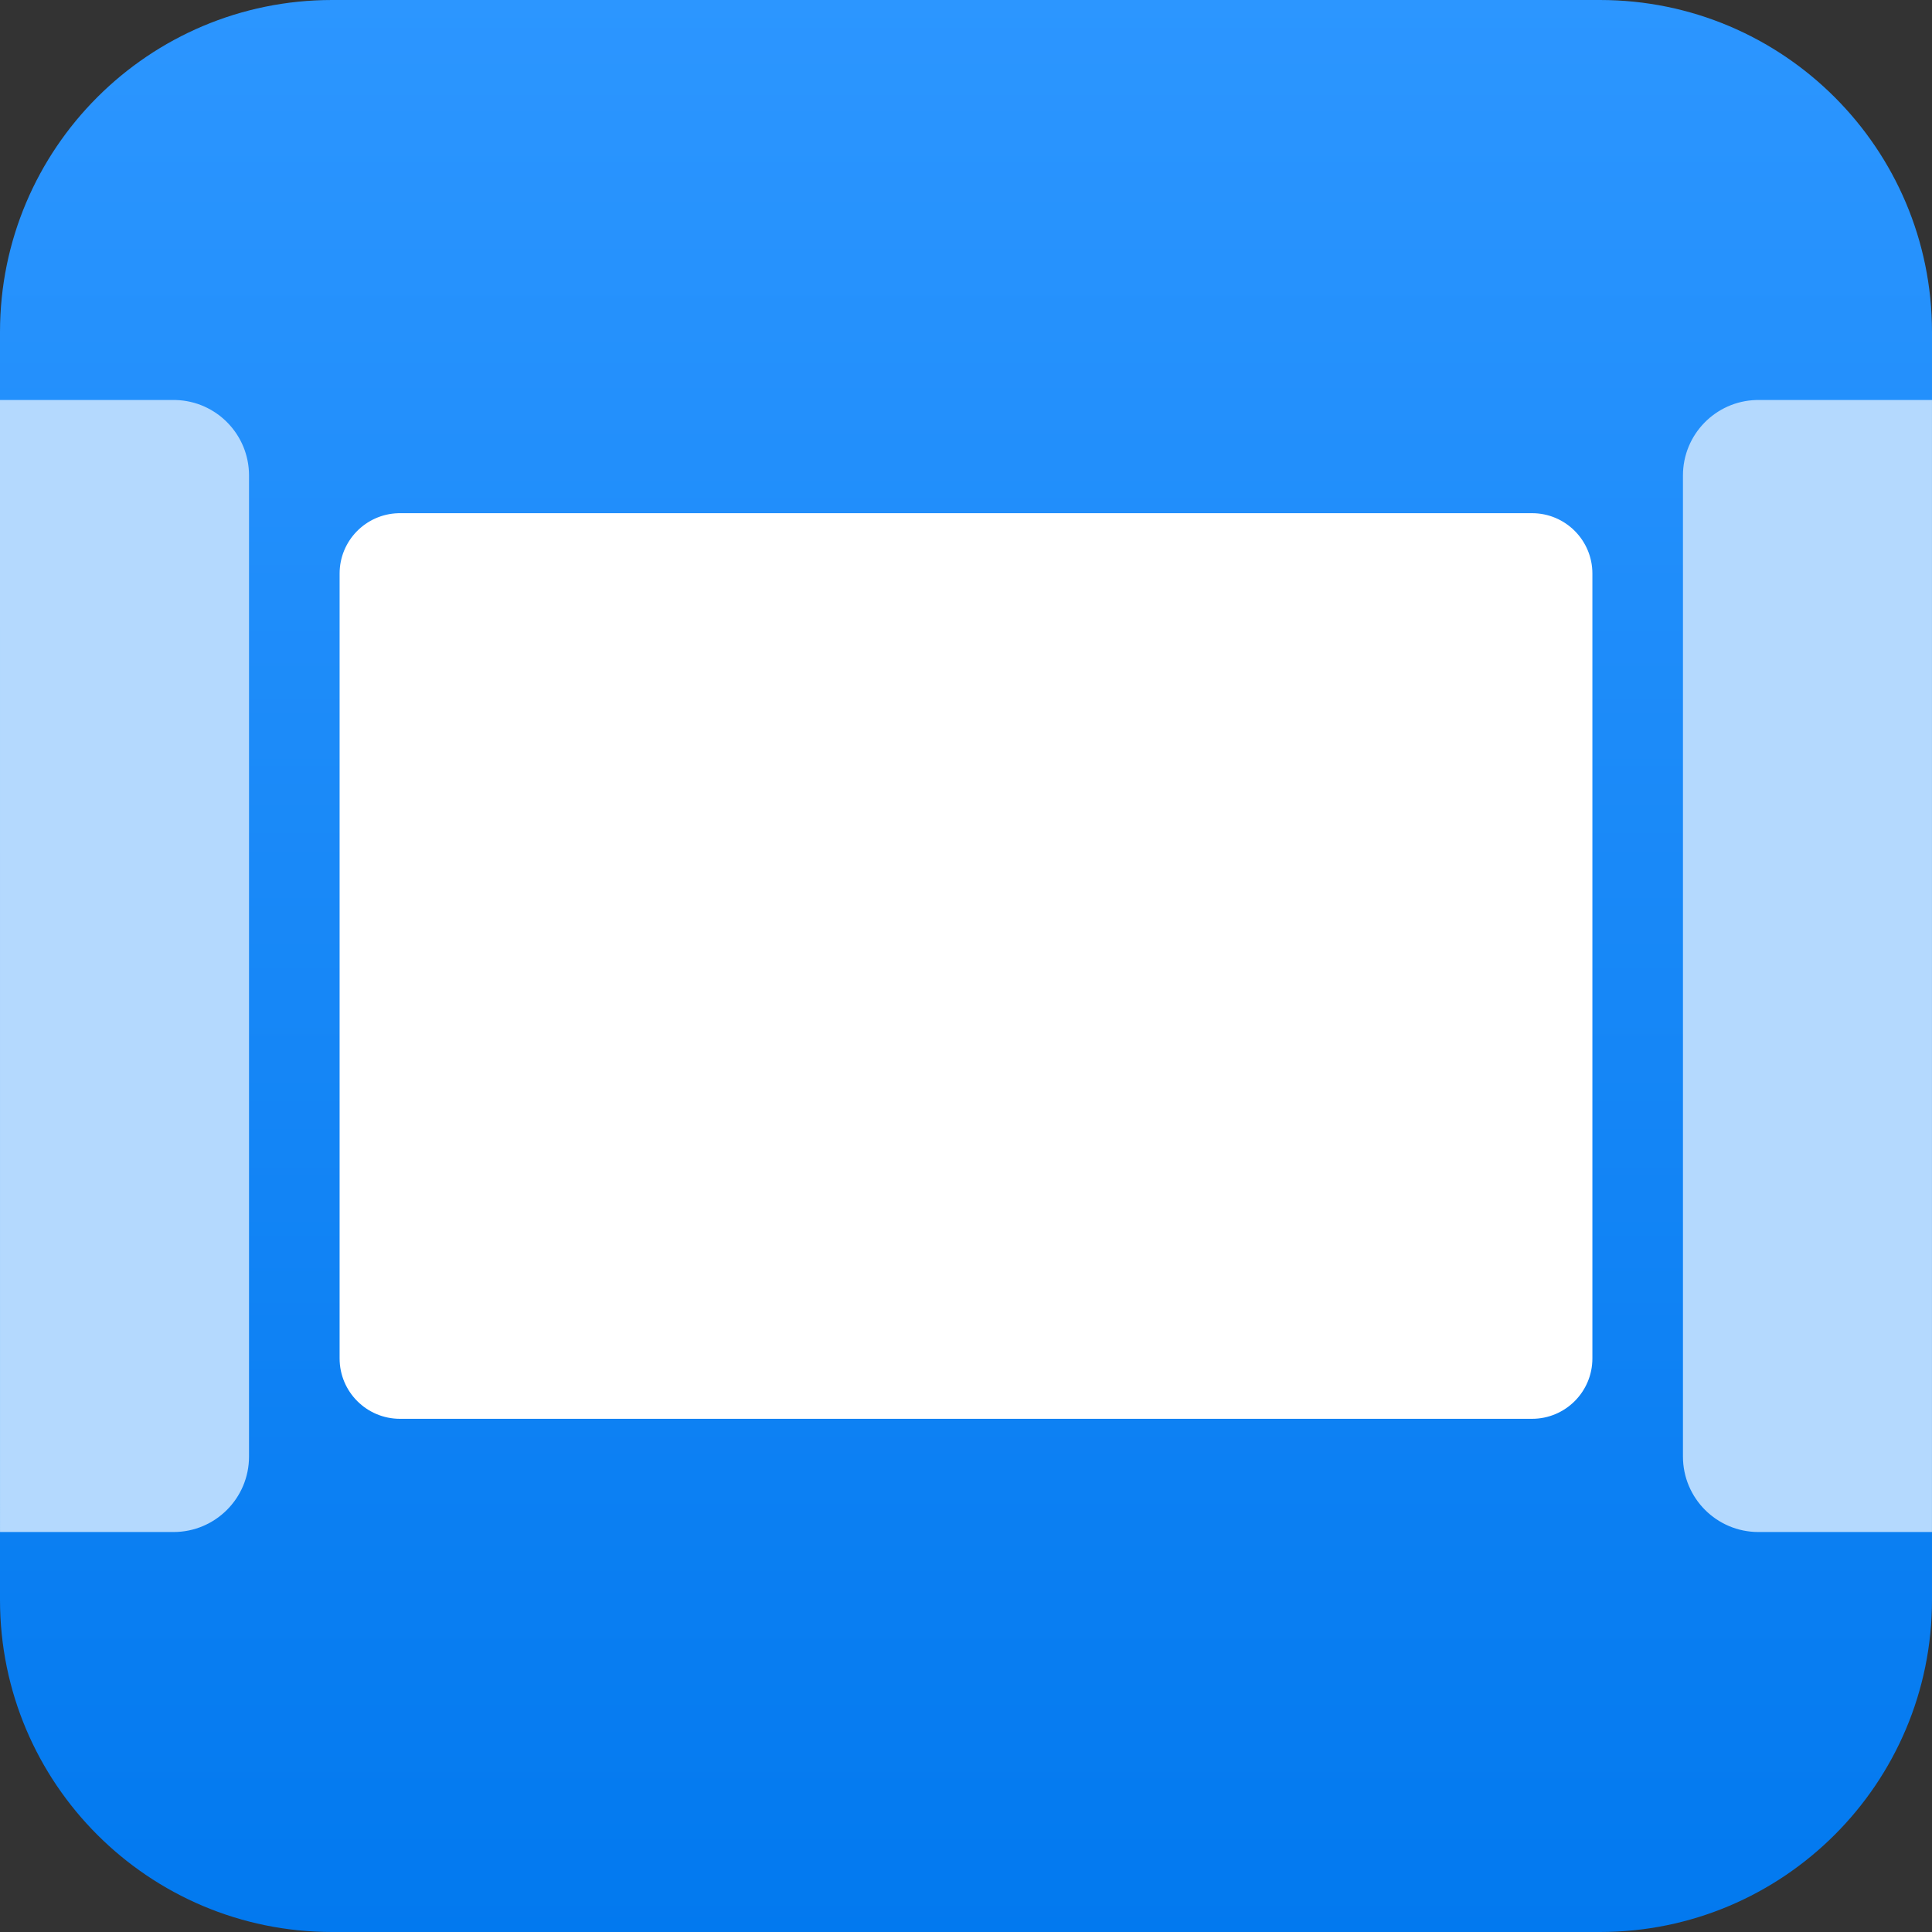 <svg xmlns="http://www.w3.org/2000/svg" width="256" height="256" viewBox="0 0 256 256"><rect x="0" y="0" width="256" height="256" fill="#333333" stroke="none"/><defs><linearGradient id="a" x1=".059%" x2=".059%" y1=".117%" y2="100%"><stop offset="0%" stop-color="#2C96FF"/><stop offset="100%" stop-color="#0279EF"/></linearGradient></defs><g fill="none" fill-rule="evenodd"><path fill="url(#a)" fill-rule="nonzero" d="M0,44 C0,19.699 19.699,0 44,0 L212,0 C236.301,0 256,19.699 256,44 L256,212 C256,236.301 236.301,256 212,256 L44,256 C19.699,256 0,236.301 0,212 L0,44 Z"/><g transform="translate(0 53)"><path fill="#FFF" d="M53,15 L203,15 C207.418,15 211,18.582 211,23 L211,127 C211,131.418 207.418,135 203,135 L53,135 C48.582,135 45,131.418 45,127 L45,23 C45,18.665 48.448,15.135 52.751,15.004 L53,15 Z"/><path fill="#B4D9FE" d="M233 0 255.997 0 255.996 150 233 150C227.477 150 223 145.523 223 140L223 10C223 4.581 227.31.169 232.689.005L233 0ZM22.997 0 0 0 .002 150 22.997 150C28.52 150 32.997 145.523 32.997 140L32.997 10C32.997 4.581 28.688.169 23.309.005L22.997 0Z"/></g></g></svg>